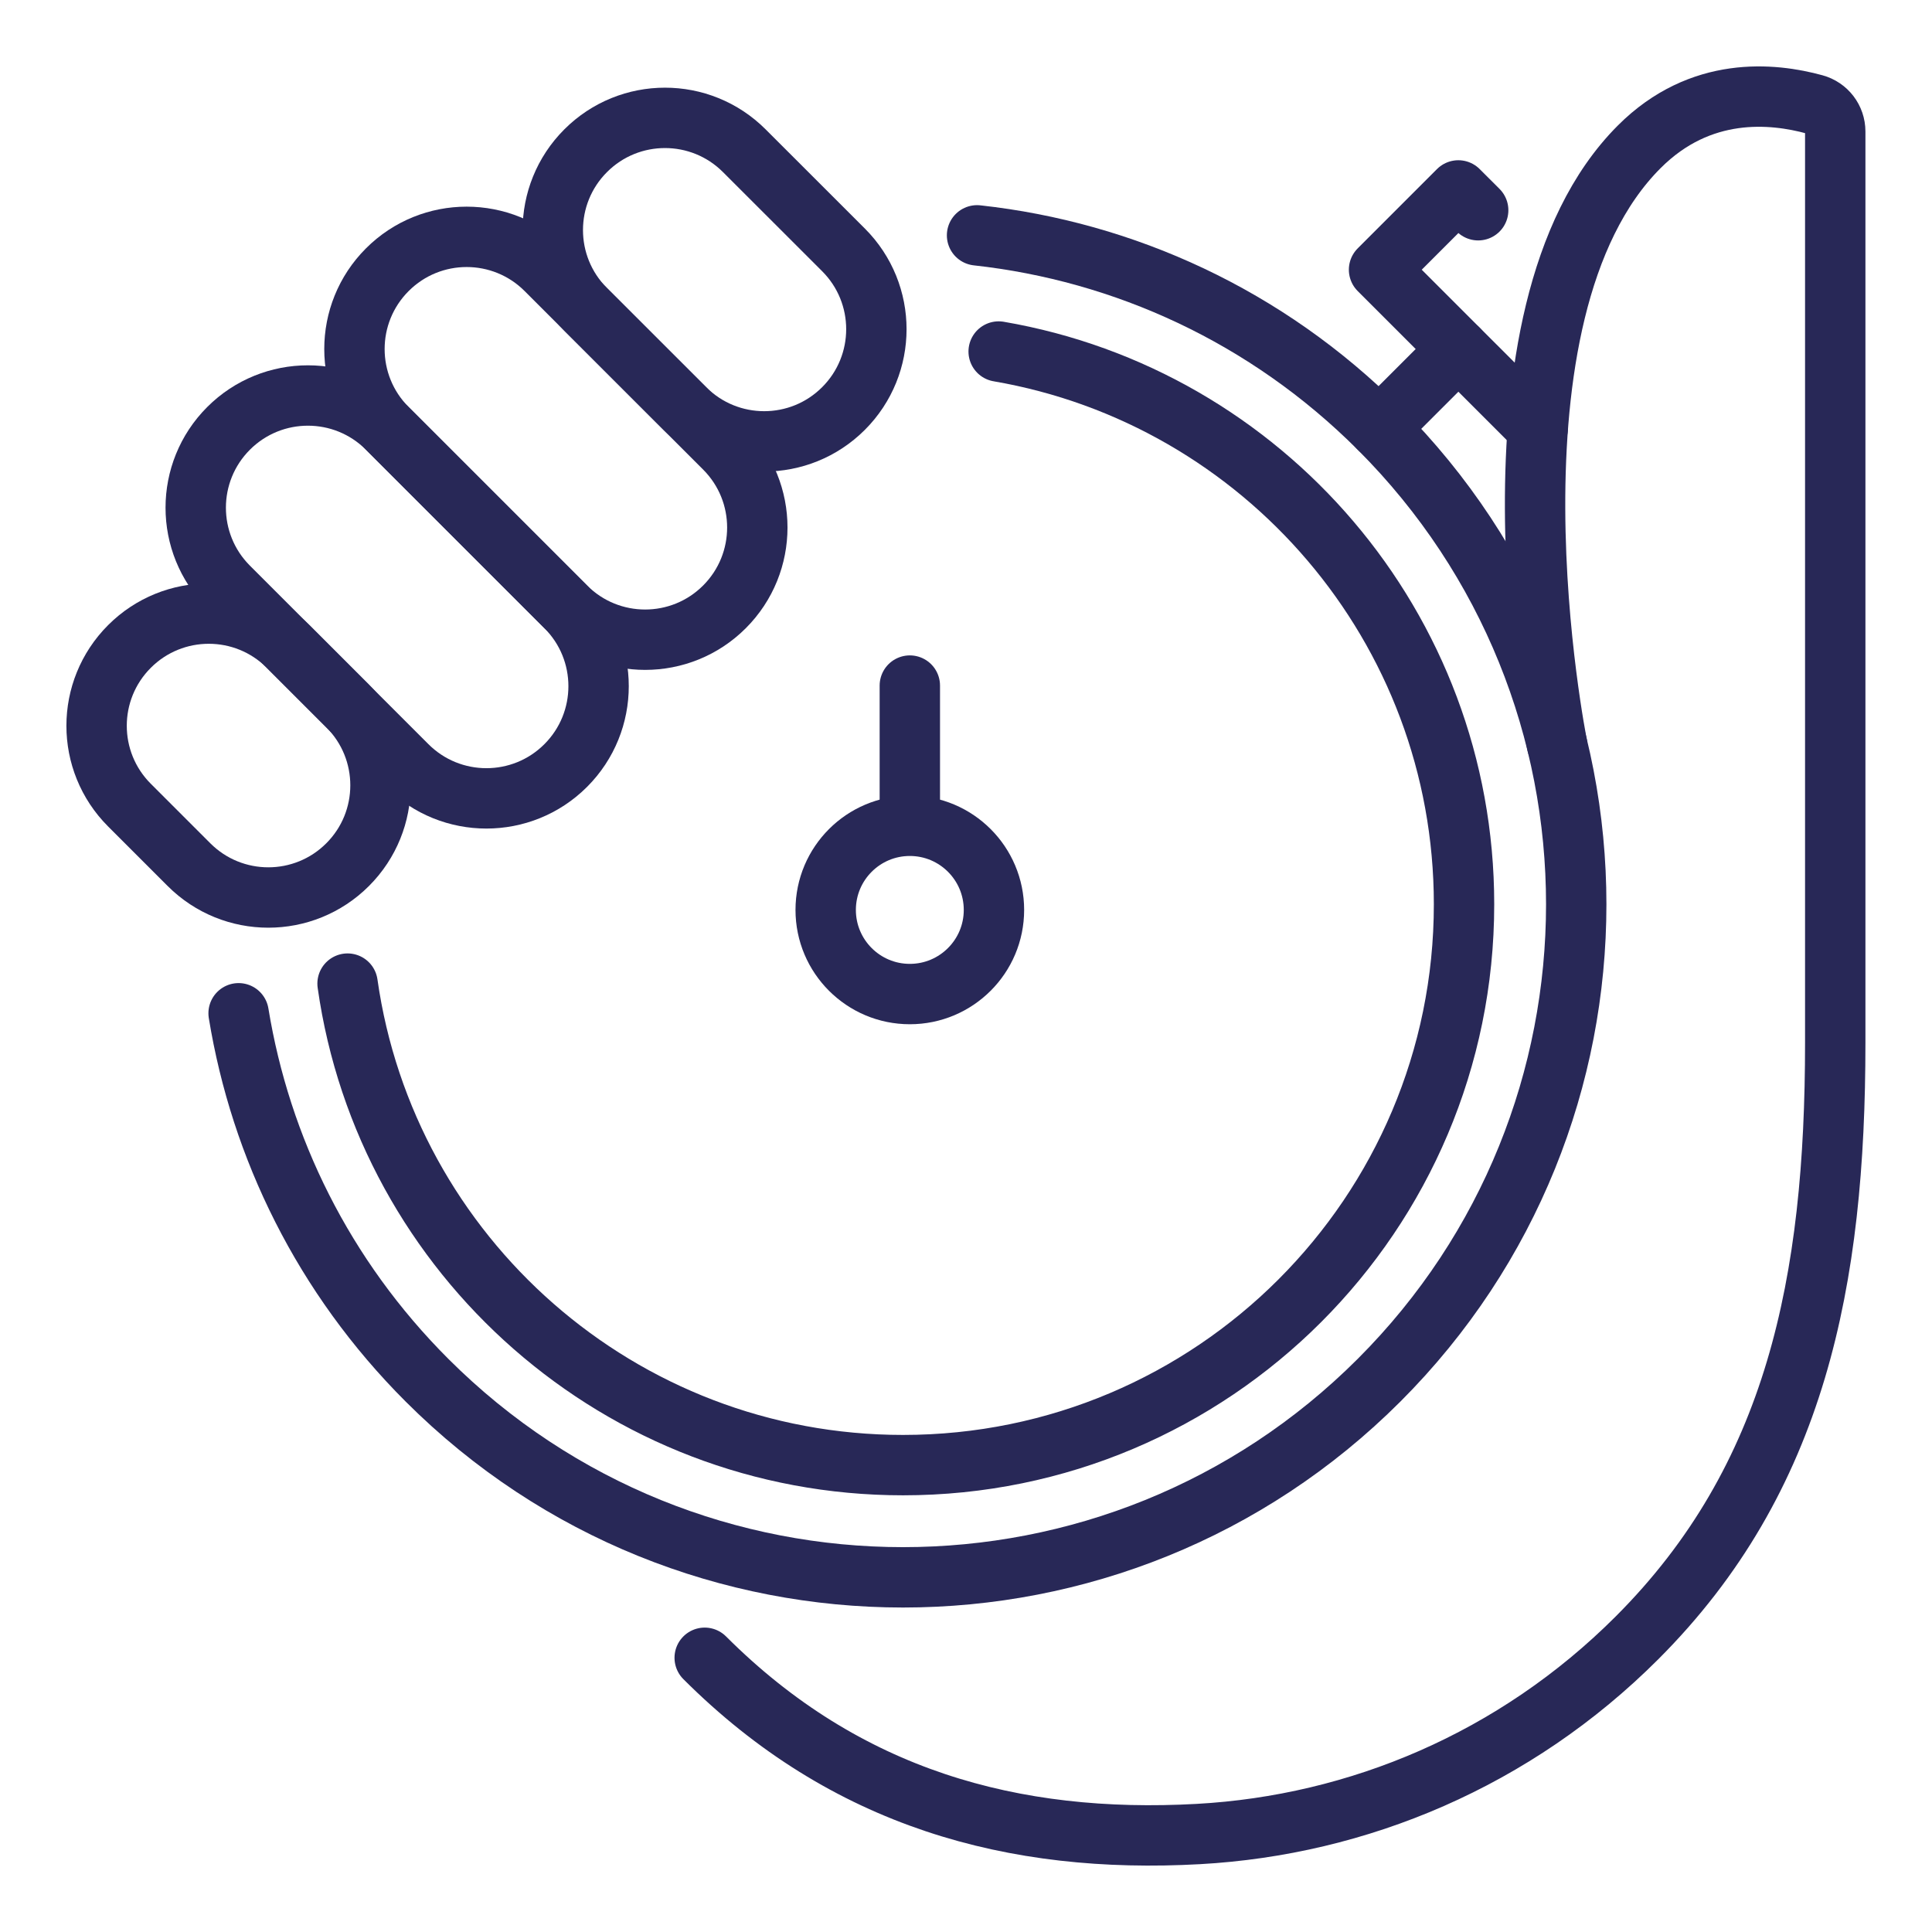 <svg width="96" height="96" viewBox="0 0 96 96" fill="none" xmlns="http://www.w3.org/2000/svg">
<path d="M45.209 49.394C47.517 49.394 49.389 47.523 49.389 45.214C49.389 42.905 47.517 41.033 45.209 41.033C42.9 41.033 41.028 42.905 41.028 45.214C41.028 47.523 42.9 49.394 45.209 49.394Z" stroke="#282857" stroke-width="3" stroke-linecap="round" stroke-linejoin="round"/>
<path d="M17.27 48.875C19.186 62.399 30.815 72.801 44.871 72.801C60.269 72.801 72.747 60.322 72.747 44.932C72.747 31.161 62.756 19.721 49.623 17.467" stroke="#282857" stroke-width="3" stroke-linecap="round" stroke-linejoin="round"/>
<path d="M29.101 15.373C26.924 13.196 26.924 9.667 29.101 7.49C31.278 5.312 34.807 5.312 36.984 7.49L41.913 12.416C44.091 14.593 44.091 18.122 41.913 20.299C39.736 22.476 36.207 22.476 34.03 20.299L29.101 15.373Z" stroke="#282857" stroke-width="3" stroke-linecap="round" stroke-linejoin="round"/>
<path d="M19.245 21.285C17.068 19.108 17.068 15.579 19.245 13.402C21.422 11.224 24.951 11.224 27.129 13.402L35.998 22.271C38.175 24.448 38.175 27.977 35.998 30.154C33.821 32.331 30.292 32.331 28.114 30.154L19.245 21.285Z" stroke="#282857" stroke-width="3" stroke-linecap="round" stroke-linejoin="round"/>
<path d="M11.358 29.168C9.181 26.991 9.181 23.462 11.358 21.285C13.536 19.108 17.065 19.108 19.242 21.285L28.111 30.154C30.288 32.331 30.288 35.86 28.111 38.038C25.934 40.215 22.405 40.215 20.228 38.038L11.358 29.168Z" stroke="#282857" stroke-width="3" stroke-linecap="round" stroke-linejoin="round"/>
<path d="M6.433 40.006C4.255 37.829 4.255 34.3 6.433 32.122C8.61 29.945 12.139 29.945 14.316 32.122L17.274 35.08C19.451 37.257 19.451 40.786 17.274 42.963C15.097 45.141 11.568 45.141 9.39 42.963L6.433 40.006Z" stroke="#282857" stroke-width="3" stroke-linecap="round" stroke-linejoin="round"/>
<path d="M68.524 21.285L72.464 17.345" stroke="#282857" stroke-width="3" stroke-linecap="round" stroke-linejoin="round"/>
<path d="M76.408 21.285L68.524 13.402L72.464 9.462L73.45 10.447" stroke="#282857" stroke-width="3" stroke-linecap="round" stroke-linejoin="round"/>
<path d="M77.37 36.996C77.37 36.996 73.095 15.648 81.456 7.291C84.5 4.247 88.085 4.619 90.161 5.187C90.771 5.354 91.192 5.901 91.192 6.535V51.829C91.192 63.653 89.252 73.477 81.337 81.388C75.279 87.446 67.476 90.692 59.544 91.132C50.375 91.64 42.021 89.376 35.016 82.374" stroke="#282857" stroke-width="3" stroke-linecap="round" stroke-linejoin="round"/>
<path d="M45.209 34.066V40.751" stroke="#282857" stroke-width="3" stroke-linecap="round" stroke-linejoin="round"/>
<path d="M11.856 50.349C12.947 57.023 16.065 63.433 21.217 68.582C34.281 81.642 55.461 81.642 68.525 68.582C81.588 55.522 81.588 34.348 68.525 21.288C62.93 15.694 55.848 12.496 48.549 11.694" stroke="#282857" stroke-width="3" stroke-linecap="round" stroke-linejoin="round"/>
</svg>
